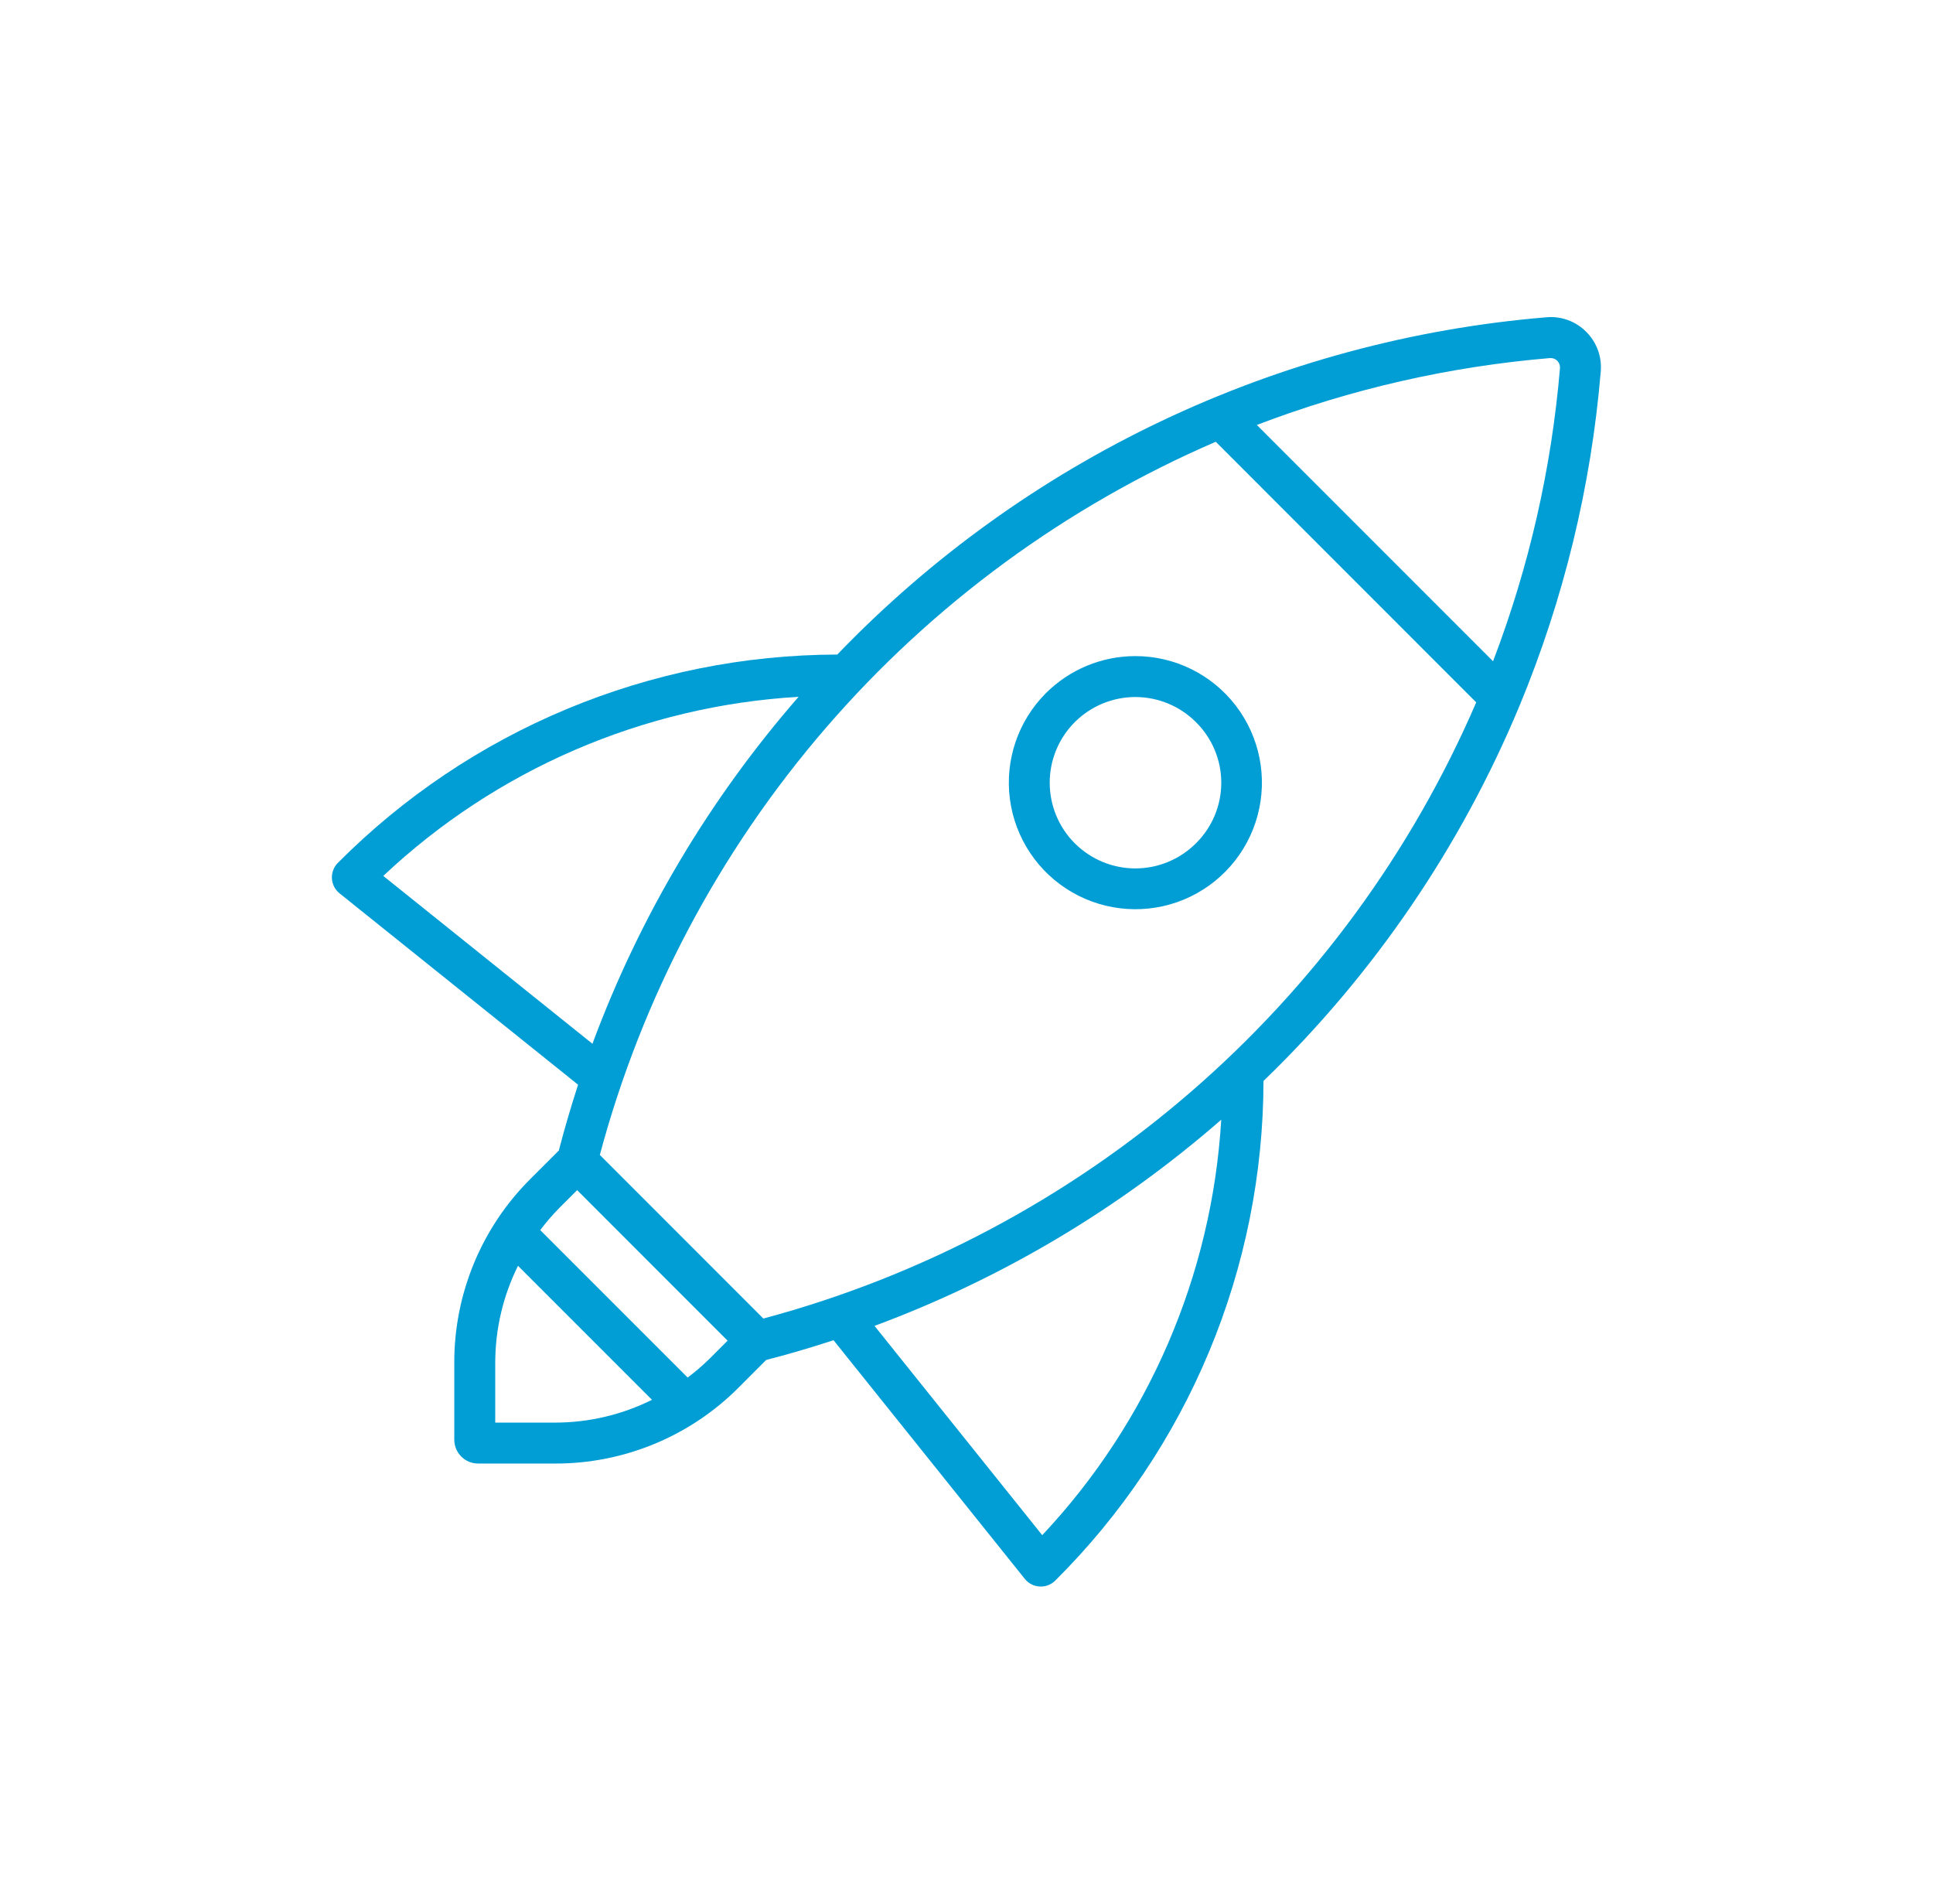 <?xml version="1.0" encoding="UTF-8"?> <svg xmlns="http://www.w3.org/2000/svg" width="65" height="64" viewBox="0 0 65 64" fill="none"><path d="M53.34 11.156C52.991 10.804 52.505 10.624 52.011 10.666C42.944 11.417 34.461 15.449 28.155 22.006C25.033 22.013 21.943 22.635 19.061 23.837C16.18 25.038 13.563 26.796 11.362 29.009C11.223 29.148 11.151 29.339 11.161 29.534C11.172 29.729 11.265 29.911 11.418 30.034L19.439 36.468C19.202 37.197 18.985 37.935 18.791 38.681L17.837 39.634C16.192 41.271 15.27 43.499 15.276 45.82V48.402C15.276 48.845 15.635 49.204 16.078 49.204H18.659C20.98 49.211 23.208 48.288 24.845 46.642L25.763 45.722C26.528 45.526 27.282 45.302 28.029 45.058L34.461 53.082V53.082C34.584 53.235 34.765 53.328 34.961 53.338C34.973 53.339 34.986 53.34 34.998 53.34C35.181 53.34 35.356 53.267 35.485 53.138C37.7 50.937 39.458 48.32 40.66 45.437C41.861 42.555 42.482 39.464 42.487 36.341C46.191 32.769 49.121 28.475 51.098 23.724C52.584 20.141 53.505 16.349 53.828 12.485C53.869 11.991 53.69 11.505 53.339 11.155L53.34 11.156ZM12.888 29.448C16.693 25.864 21.637 23.733 26.854 23.426C23.857 26.863 21.508 30.815 19.922 35.091L12.888 29.448ZM18.66 47.828L16.653 47.828V45.821C16.653 44.688 16.915 43.57 17.419 42.556L21.924 47.061H21.924C20.91 47.566 19.793 47.828 18.659 47.828L18.66 47.828ZM23.871 45.669H23.87C23.636 45.9 23.386 46.116 23.123 46.313L18.166 41.356H18.166C18.364 41.093 18.579 40.843 18.811 40.608L19.407 40.012L21.889 42.495L24.466 45.073L23.871 45.669ZM35.047 51.612L29.407 44.576C33.681 42.99 37.631 40.641 41.066 37.644C40.755 42.861 38.625 47.804 35.047 51.612L35.047 51.612ZM25.669 44.329L20.17 38.828V38.829C21.589 33.528 24.189 28.618 27.776 24.465C31.363 20.313 35.844 17.026 40.882 14.852L49.64 23.613C47.468 28.651 44.182 33.132 40.031 36.72C35.88 40.308 30.97 42.91 25.67 44.329L25.669 44.329ZM50.206 22.231L42.263 14.287C45.428 13.077 48.748 12.32 52.125 12.038C52.215 12.033 52.303 12.066 52.366 12.13C52.429 12.193 52.462 12.281 52.457 12.371C52.173 15.747 51.415 19.067 50.206 22.231L50.206 22.231Z" fill="#009ED5"></path><path d="M35.169 23.305C34.234 24.24 33.787 25.558 33.96 26.869C34.133 28.18 34.906 29.337 36.052 29.998C37.198 30.659 38.586 30.75 39.808 30.244C41.03 29.737 41.947 28.691 42.289 27.413C42.631 26.136 42.36 24.771 41.554 23.722C40.749 22.673 39.502 22.058 38.179 22.058C37.05 22.058 35.968 22.507 35.169 23.305ZM40.215 28.352C39.675 28.892 38.942 29.196 38.178 29.196C37.414 29.196 36.682 28.892 36.141 28.352C35.601 27.812 35.298 27.079 35.298 26.315C35.298 25.551 35.601 24.818 36.141 24.278C36.682 23.738 37.414 23.434 38.178 23.434C38.942 23.434 39.675 23.738 40.215 24.278C40.76 24.816 41.067 25.549 41.067 26.315C41.067 27.081 40.76 27.814 40.215 28.352H40.215Z" fill="#009ED5"></path></svg> 